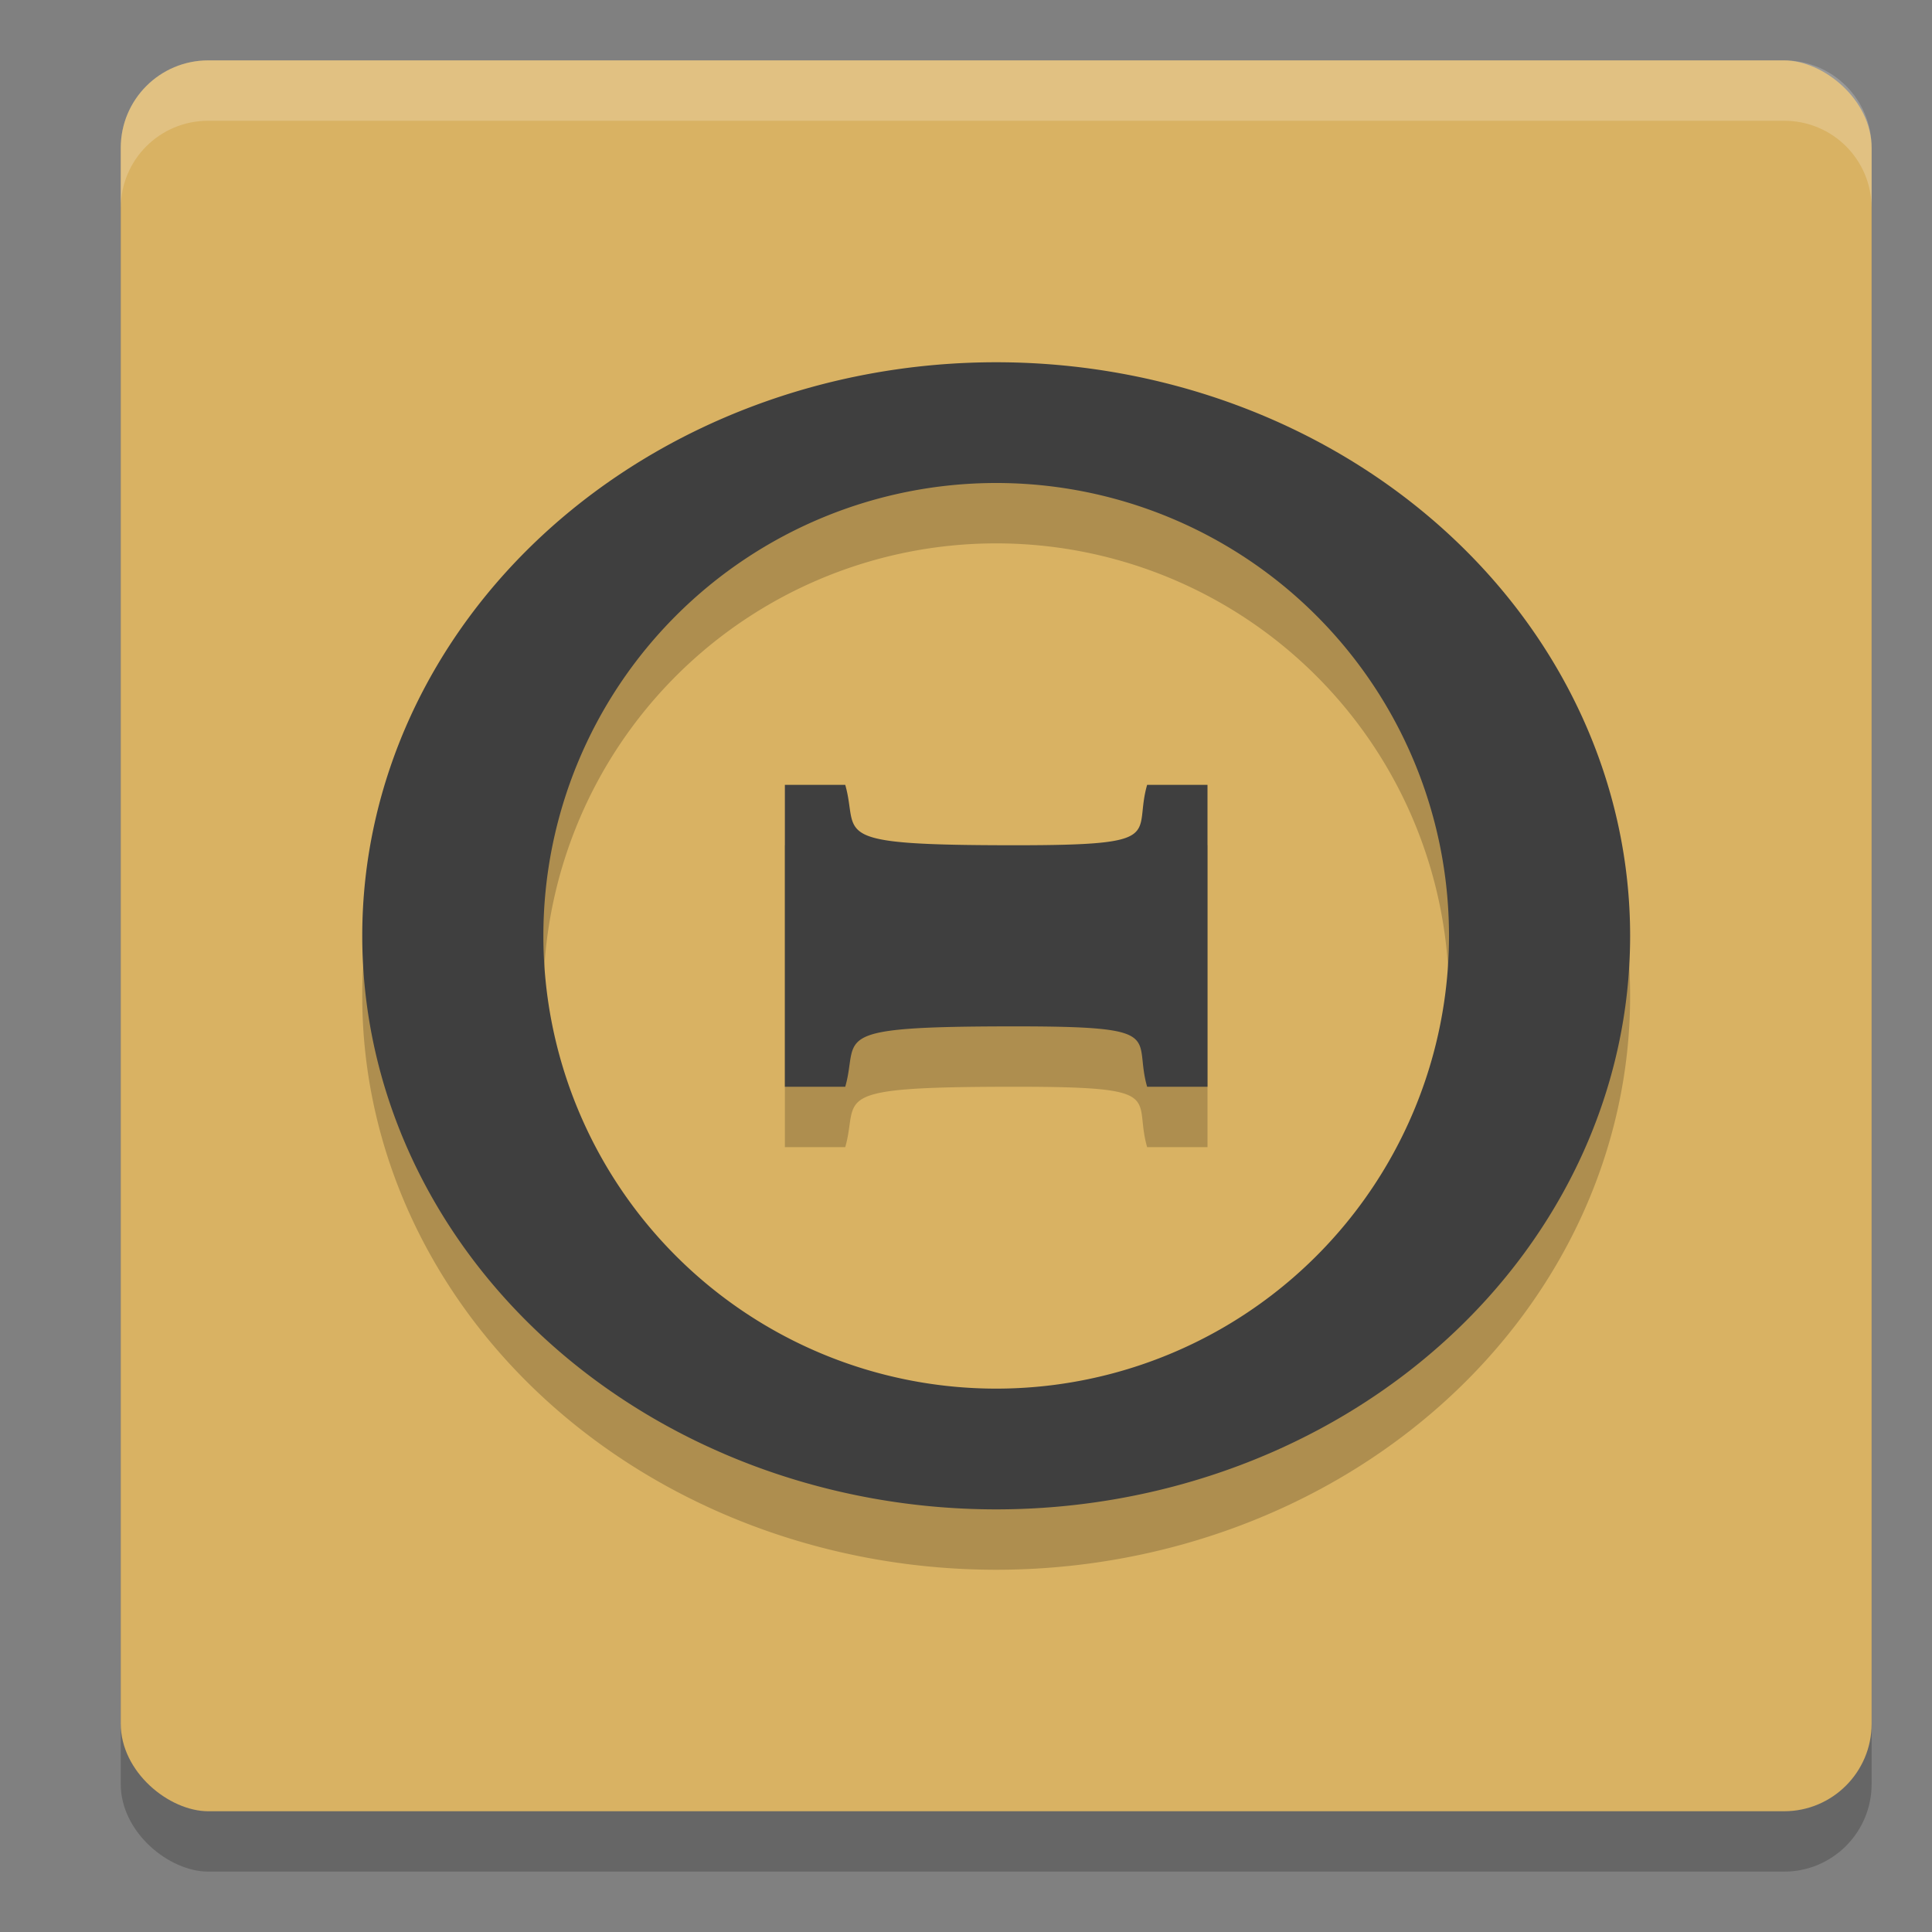 <svg xmlns="http://www.w3.org/2000/svg" width="32" height="32" version="1">
 <rect width="100%" height="100%" fill="#808080" stroke="none"/>
 <rect style="opacity:0.2" width="29" height="29" x="-31" y="-31" rx="1.45" ry="1.45" transform="matrix(0,-1,-1,0,0,0)"/>
 <rect style="fill:#d9b263" width="29" height="29" x="-30" y="-31" rx="1.45" ry="1.45" transform="matrix(0,-1,-1,0,0,0)"/>
 <path style="opacity:0.2;fill-rule:evenodd" d="M 16.5,7 A 10.5,9.5 0 0 0 6,16.5 10.5,9.5 0 0 0 16.5,26 10.5,9.5 0 0 0 27,16.5 10.5,9.5 0 0 0 16.5,7 Z m 0,2 A 7.5,7.5 0 0 1 24,16.5 7.5,7.5 0 0 1 16.5,24 7.5,7.5 0 0 1 9,16.5 7.5,7.5 0 0 1 16.5,9 Z m -3.5,5 0,5 1,0 c 0.239,-0.833 -0.363,-1 2.818,-1 2.545,0 1.943,0.167 2.182,1 l 1,0 0,-5 -1,0 c -0.239,0.833 0.364,1 -2.182,1 C 13.637,15 14.239,14.833 14,14 l -1,0 z"/>
 <path style="fill:#3f3f3f;fill-rule:evenodd" d="M 16.5 6 A 10.5 9.5 0 0 0 6 15.5 A 10.5 9.5 0 0 0 16.5 25 A 10.5 9.5 0 0 0 27 15.5 A 10.5 9.5 0 0 0 16.5 6 z M 16.5 8 A 7.5 7.5 0 0 1 24 15.5 A 7.5 7.5 0 0 1 16.5 23 A 7.5 7.5 0 0 1 9 15.5 A 7.5 7.5 0 0 1 16.5 8 z M 13 13 L 13 18 L 14 18 C 14.239 17.167 13.637 17 16.818 17 C 19.364 17 18.761 17.167 19 18 L 20 18 L 20 13 L 19 13 C 18.761 13.833 19.364 14 16.818 14 C 13.637 14 14.239 13.833 14 13 L 13 13 z"/>
 <path style="fill:#ffffff;opacity:0.2" d="M 3.449 1 C 2.646 1 2 1.646 2 2.449 L 2 3.449 C 2 2.646 2.646 2 3.449 2 L 29.551 2 C 30.354 2 31 2.646 31 3.449 L 31 2.449 C 31 1.646 30.354 1 29.551 1 L 3.449 1 z"/>
</svg>
